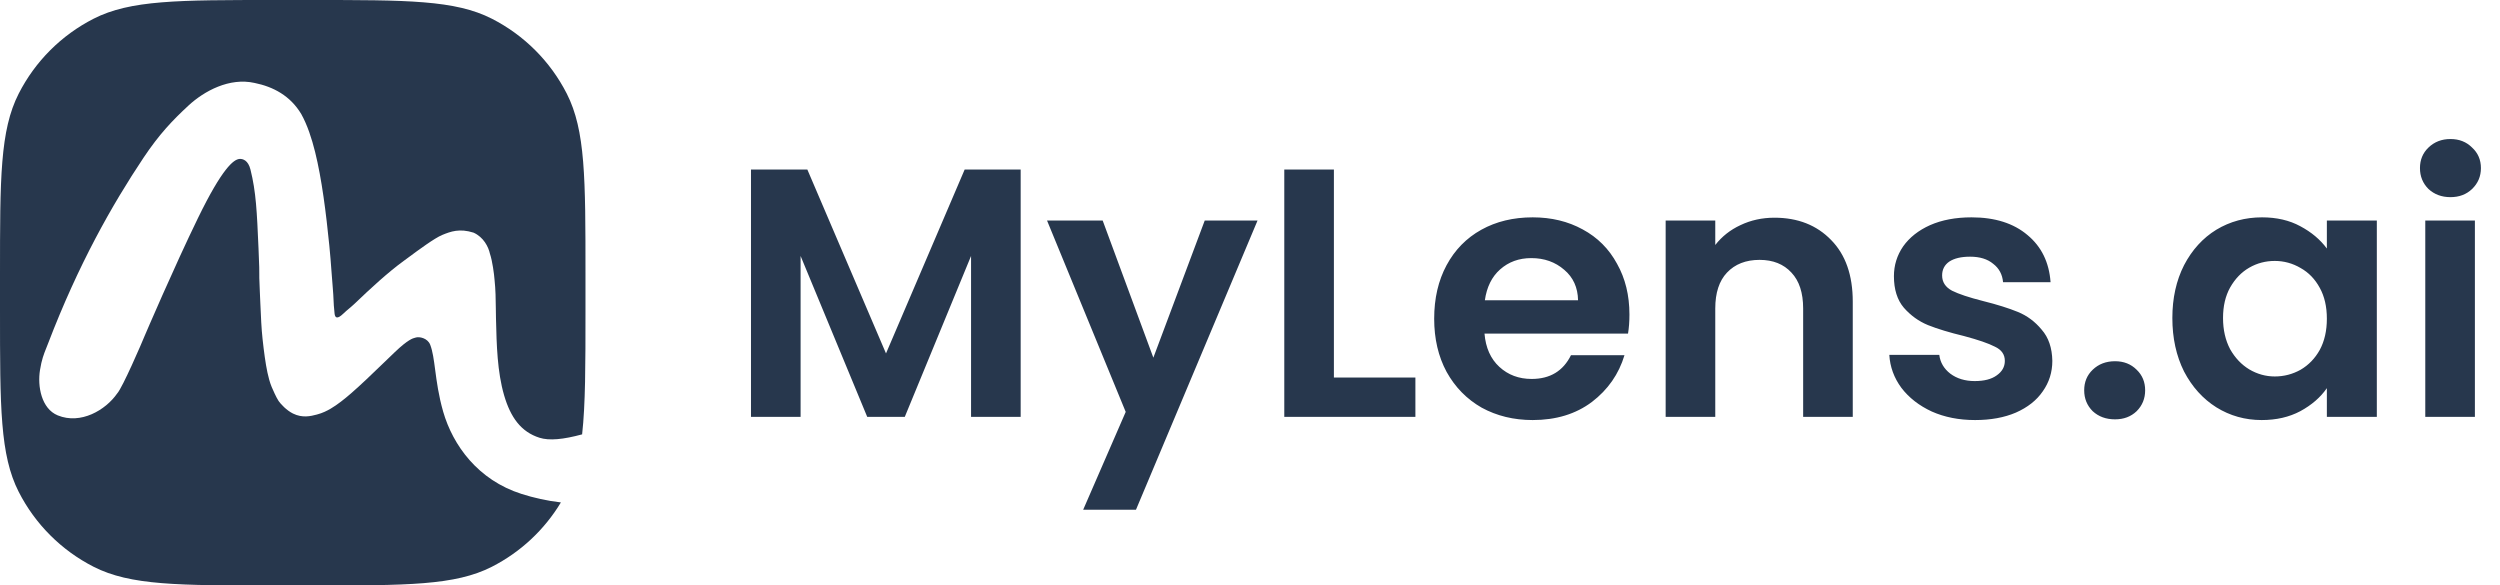 <svg xmlns:xlink="http://www.w3.org/1999/xlink" class="shrink-0" fill="none" height="27" viewBox="0 0 2135 500" width="115.29" xmlns="http://www.w3.org/2000/svg"><path class="fill-[#27374D] dark:fill-[#ffffff]" clip-rule="evenodd" d="M15.966 79.982C0 111.317 0 152.336 0 234.375V265.625C0 347.664 0 388.683 15.966 420.018C30.01 447.581 52.419 469.99 79.982 484.034C111.317 500 152.336 500 234.375 500H265.625C347.664 500 388.683 500 420.018 484.034C444.497 471.562 464.911 452.491 479.01 429.072C466.813 427.652 455.661 425.073 445.485 421.843C408.092 409.974 386.764 380.21 378.474 351.582C374.535 337.847 372.948 325.824 371.627 315.811C370.479 307.11 369.531 299.926 367.413 294.456C365.133 288.566 357.867 287.288 354.961 288.294C354.814 288.345 354.638 288.388 354.426 288.44C352.689 288.867 348.486 289.901 337.203 300.69C334.118 303.64 330.971 306.678 327.815 309.725L327.814 309.726C318.037 319.163 308.175 328.682 299.799 335.938C294.298 340.702 288.247 345.556 282.379 349.004C279.479 350.707 275.484 352.757 270.813 353.958C270.603 354.012 270.387 354.068 270.165 354.126C265.605 355.314 258.308 357.215 250.161 353.144C244.59 350.36 239.774 345.068 237.994 342.542C236.108 339.864 232.864 332.524 232.029 330.495C230.369 326.464 229.24 322.08 228.407 318.192C226.706 310.246 225.379 300.148 224.217 289.398C223.244 280.399 222.843 271.022 222.305 258.428C222.18 255.503 222.048 252.404 221.899 249.097C221.367 237.263 221.396 235.43 221.428 233.429C221.463 231.205 221.501 228.774 220.776 212.163L220.764 211.886C219.394 180.513 218.671 163.974 213.894 144.766C211.95 136.949 207.424 135.515 204.553 135.733C199.512 136.115 189.757 143.741 169.113 186.126C148.469 228.51 123.92 285.934 123.92 285.934C121.079 292.949 104.66 330.963 100.129 335.938C90.15 350.347 68.853 362.722 49.345 354.75C35.283 349.004 31.931 329.815 34.142 316.083C35.609 306.978 37.389 302.538 39.56 297.122C40.049 295.901 40.559 294.63 41.089 293.246C66.91 225.792 95.644 175.067 122.534 134.756C136.018 114.541 147.555 102.544 160.957 90.143C174.309 77.788 195.934 65.985 217.455 70.841C233.256 74.061 247.917 81.697 257.317 97.48C262.535 106.873 266.248 118.323 269.09 129.75C274.834 152.845 278.477 182.066 281.249 209.797C282.086 218.169 282.545 224.407 283.008 230.697C283.316 234.881 283.625 239.087 284.049 243.959C284.595 250.244 284.728 253.389 284.845 256.151C284.975 259.236 285.085 261.844 285.729 267.814C286.125 271.491 287.974 272.889 293.233 267.814C294.909 266.196 296.487 264.87 298.097 263.515C299.709 262.159 301.354 260.775 303.165 259.044C316.355 246.431 331.13 232.729 344.86 222.752C345.952 221.959 347.333 220.937 348.915 219.766C357.24 213.603 371.126 203.324 377.669 200.645C384.942 197.668 392.456 194.897 404.4 198.673C412.945 202.508 417.108 210.724 418.423 216.749C420.504 222.884 421.982 234.095 422.342 238.941C423.253 247.277 423.347 255.545 423.438 263.539C423.468 266.223 423.498 268.877 423.559 271.491L423.579 272.335C424.098 294.78 424.701 317.518 430.453 337.382C435.99 356.503 444.991 368.842 460.723 373.835C469.074 376.486 480.998 375.323 497.132 370.947C500 345.147 500 311.916 500 265.625V234.375C500 152.336 500 111.317 484.034 79.982C469.99 52.419 447.581 30.01 420.018 15.966C388.683 0 347.664 0 265.625 0H234.375C152.336 0 111.317 0 79.982 15.966C52.419 30.01 30.01 52.419 15.966 79.982Z" fill-rule="evenodd" fill="#27374D"></path><path class="fill-[#27374D] dark:fill-[#ffffff]" d="M871.649 144.758V356H829.28V218.602L772.686 356H740.607L683.71 218.602V356H641.341V144.758H689.461L756.646 301.828L823.832 144.758H871.649ZM1073.94 188.338L970.132 435.291H925.039L961.356 351.763L894.17 188.338H941.684L984.962 305.459L1028.84 188.338H1073.94ZM1139.15 322.407H1208.75V356H1096.78V144.758H1139.15V322.407ZM1391.54 268.537C1391.54 274.59 1391.14 280.038 1390.33 284.88H1267.76C1268.77 296.985 1273.01 306.468 1280.47 313.328C1287.94 320.188 1297.12 323.618 1308.01 323.618C1323.75 323.618 1334.95 316.859 1341.61 303.341H1387.31C1382.46 319.482 1373.18 332.798 1359.46 343.289C1345.74 353.579 1328.9 358.724 1308.92 358.724C1292.78 358.724 1278.26 355.193 1265.34 348.131C1252.63 340.868 1242.64 330.679 1235.38 317.565C1228.32 304.45 1224.79 289.319 1224.79 272.169C1224.79 254.818 1228.32 239.585 1235.38 226.47C1242.44 213.356 1252.33 203.268 1265.04 196.207C1277.75 189.145 1292.38 185.614 1308.92 185.614C1324.86 185.614 1339.09 189.044 1351.59 195.904C1364.31 202.764 1374.09 212.549 1380.95 225.26C1388.01 237.769 1391.54 252.195 1391.54 268.537ZM1347.66 256.432C1347.46 245.537 1343.52 236.861 1335.86 230.405C1328.19 223.747 1318.81 220.418 1307.71 220.418C1297.22 220.418 1288.34 223.646 1281.08 230.102C1274.02 236.357 1269.68 245.133 1268.07 256.432H1347.66ZM1515.38 185.917C1535.35 185.917 1551.49 192.272 1563.8 204.983C1576.11 217.492 1582.26 235.045 1582.26 257.642V356H1539.89V263.392C1539.89 250.076 1536.56 239.887 1529.91 232.826C1523.25 225.563 1514.17 221.931 1502.67 221.931C1490.97 221.931 1481.69 225.563 1474.83 232.826C1468.17 239.887 1464.84 250.076 1464.84 263.392V356H1422.47V188.338H1464.84V209.22C1470.49 201.957 1477.65 196.307 1486.33 192.272C1495.2 188.035 1504.89 185.917 1515.38 185.917ZM1686.71 358.724C1672.99 358.724 1660.69 356.303 1649.79 351.46C1638.9 346.416 1630.22 339.657 1623.76 331.184C1617.51 322.71 1614.08 313.328 1613.47 303.038H1656.15C1656.95 309.494 1660.08 314.841 1665.53 319.078C1671.18 323.315 1678.14 325.433 1686.41 325.433C1694.48 325.433 1700.74 323.819 1705.17 320.591C1709.81 317.363 1712.13 313.227 1712.13 308.183C1712.13 302.736 1709.31 298.7 1703.66 296.077C1698.21 293.253 1689.44 290.226 1677.33 286.998C1664.82 283.972 1654.53 280.845 1646.46 277.616C1638.59 274.388 1631.73 269.445 1625.88 262.787C1620.23 256.129 1617.41 247.151 1617.41 235.852C1617.41 226.571 1620.03 218.097 1625.28 210.431C1630.72 202.764 1638.39 196.711 1648.28 192.272C1658.37 187.834 1670.17 185.614 1683.69 185.614C1703.66 185.614 1719.6 190.658 1731.5 200.746C1743.41 210.632 1749.96 224.049 1751.18 240.997H1710.62C1710.02 234.339 1707.19 229.093 1702.15 225.26C1697.31 221.225 1690.75 219.207 1682.48 219.207C1674.81 219.207 1668.86 220.619 1664.62 223.444C1660.59 226.269 1658.57 230.203 1658.57 235.247C1658.57 240.896 1661.39 245.234 1667.04 248.26C1672.69 251.085 1681.47 254.011 1693.37 257.037C1705.48 260.063 1715.46 263.191 1723.33 266.419C1731.2 269.647 1737.96 274.691 1743.61 281.551C1749.46 288.209 1752.49 297.086 1752.69 308.183C1752.69 317.867 1749.96 326.543 1744.52 334.21C1739.27 341.877 1731.6 347.93 1721.52 352.368C1711.63 356.605 1700.03 358.724 1686.71 358.724ZM1806.23 358.118C1798.57 358.118 1792.21 355.798 1787.17 351.158C1782.32 346.316 1779.9 340.364 1779.9 333.302C1779.9 326.24 1782.32 320.389 1787.17 315.749C1792.21 310.907 1798.57 308.486 1806.23 308.486C1813.7 308.486 1819.85 310.907 1824.69 315.749C1829.54 320.389 1831.96 326.24 1831.96 333.302C1831.96 340.364 1829.54 346.316 1824.69 351.158C1819.85 355.798 1813.7 358.118 1806.23 358.118ZM1855.19 271.564C1855.19 254.616 1858.52 239.585 1865.18 226.47C1872.04 213.356 1881.22 203.268 1892.72 196.207C1904.42 189.145 1917.43 185.614 1931.76 185.614C1944.27 185.614 1955.16 188.136 1964.44 193.18C1973.92 198.224 1981.49 204.58 1987.14 212.246V188.338H2029.81V356H1987.14V331.486C1981.69 339.355 1974.13 345.912 1964.44 351.158C1954.96 356.202 1943.96 358.724 1931.45 358.724C1917.33 358.724 1904.42 355.092 1892.72 347.829C1881.22 340.565 1872.04 330.377 1865.18 317.262C1858.52 303.946 1855.19 288.713 1855.19 271.564ZM1987.14 272.169C1987.14 261.879 1985.12 253.103 1981.09 245.839C1977.05 238.374 1971.6 232.725 1964.74 228.892C1957.88 224.856 1950.52 222.839 1942.65 222.839C1934.78 222.839 1927.52 224.755 1920.86 228.589C1914.2 232.422 1908.76 238.072 1904.52 245.537C1900.48 252.8 1898.47 261.476 1898.47 271.564C1898.47 281.652 1900.48 290.529 1904.52 298.196C1908.76 305.661 1914.2 311.411 1920.86 315.446C1927.72 319.482 1934.98 321.499 1942.65 321.499C1950.52 321.499 1957.88 319.582 1964.74 315.749C1971.6 311.714 1977.05 306.065 1981.09 298.801C1985.12 291.336 1987.14 282.459 1987.14 272.169ZM2092.68 168.364C2085.21 168.364 2078.96 166.044 2073.92 161.403C2069.07 156.561 2066.65 150.609 2066.65 143.547C2066.65 136.486 2069.07 130.635 2073.92 125.994C2078.96 121.152 2085.21 118.731 2092.68 118.731C2100.15 118.731 2106.3 121.152 2111.14 125.994C2116.19 130.635 2118.71 136.486 2118.71 143.547C2118.71 150.609 2116.19 156.561 2111.14 161.403C2106.3 166.044 2100.15 168.364 2092.68 168.364ZM2113.56 188.338V356H2071.19V188.338H2113.56Z" fill="#27374D"></path></svg>